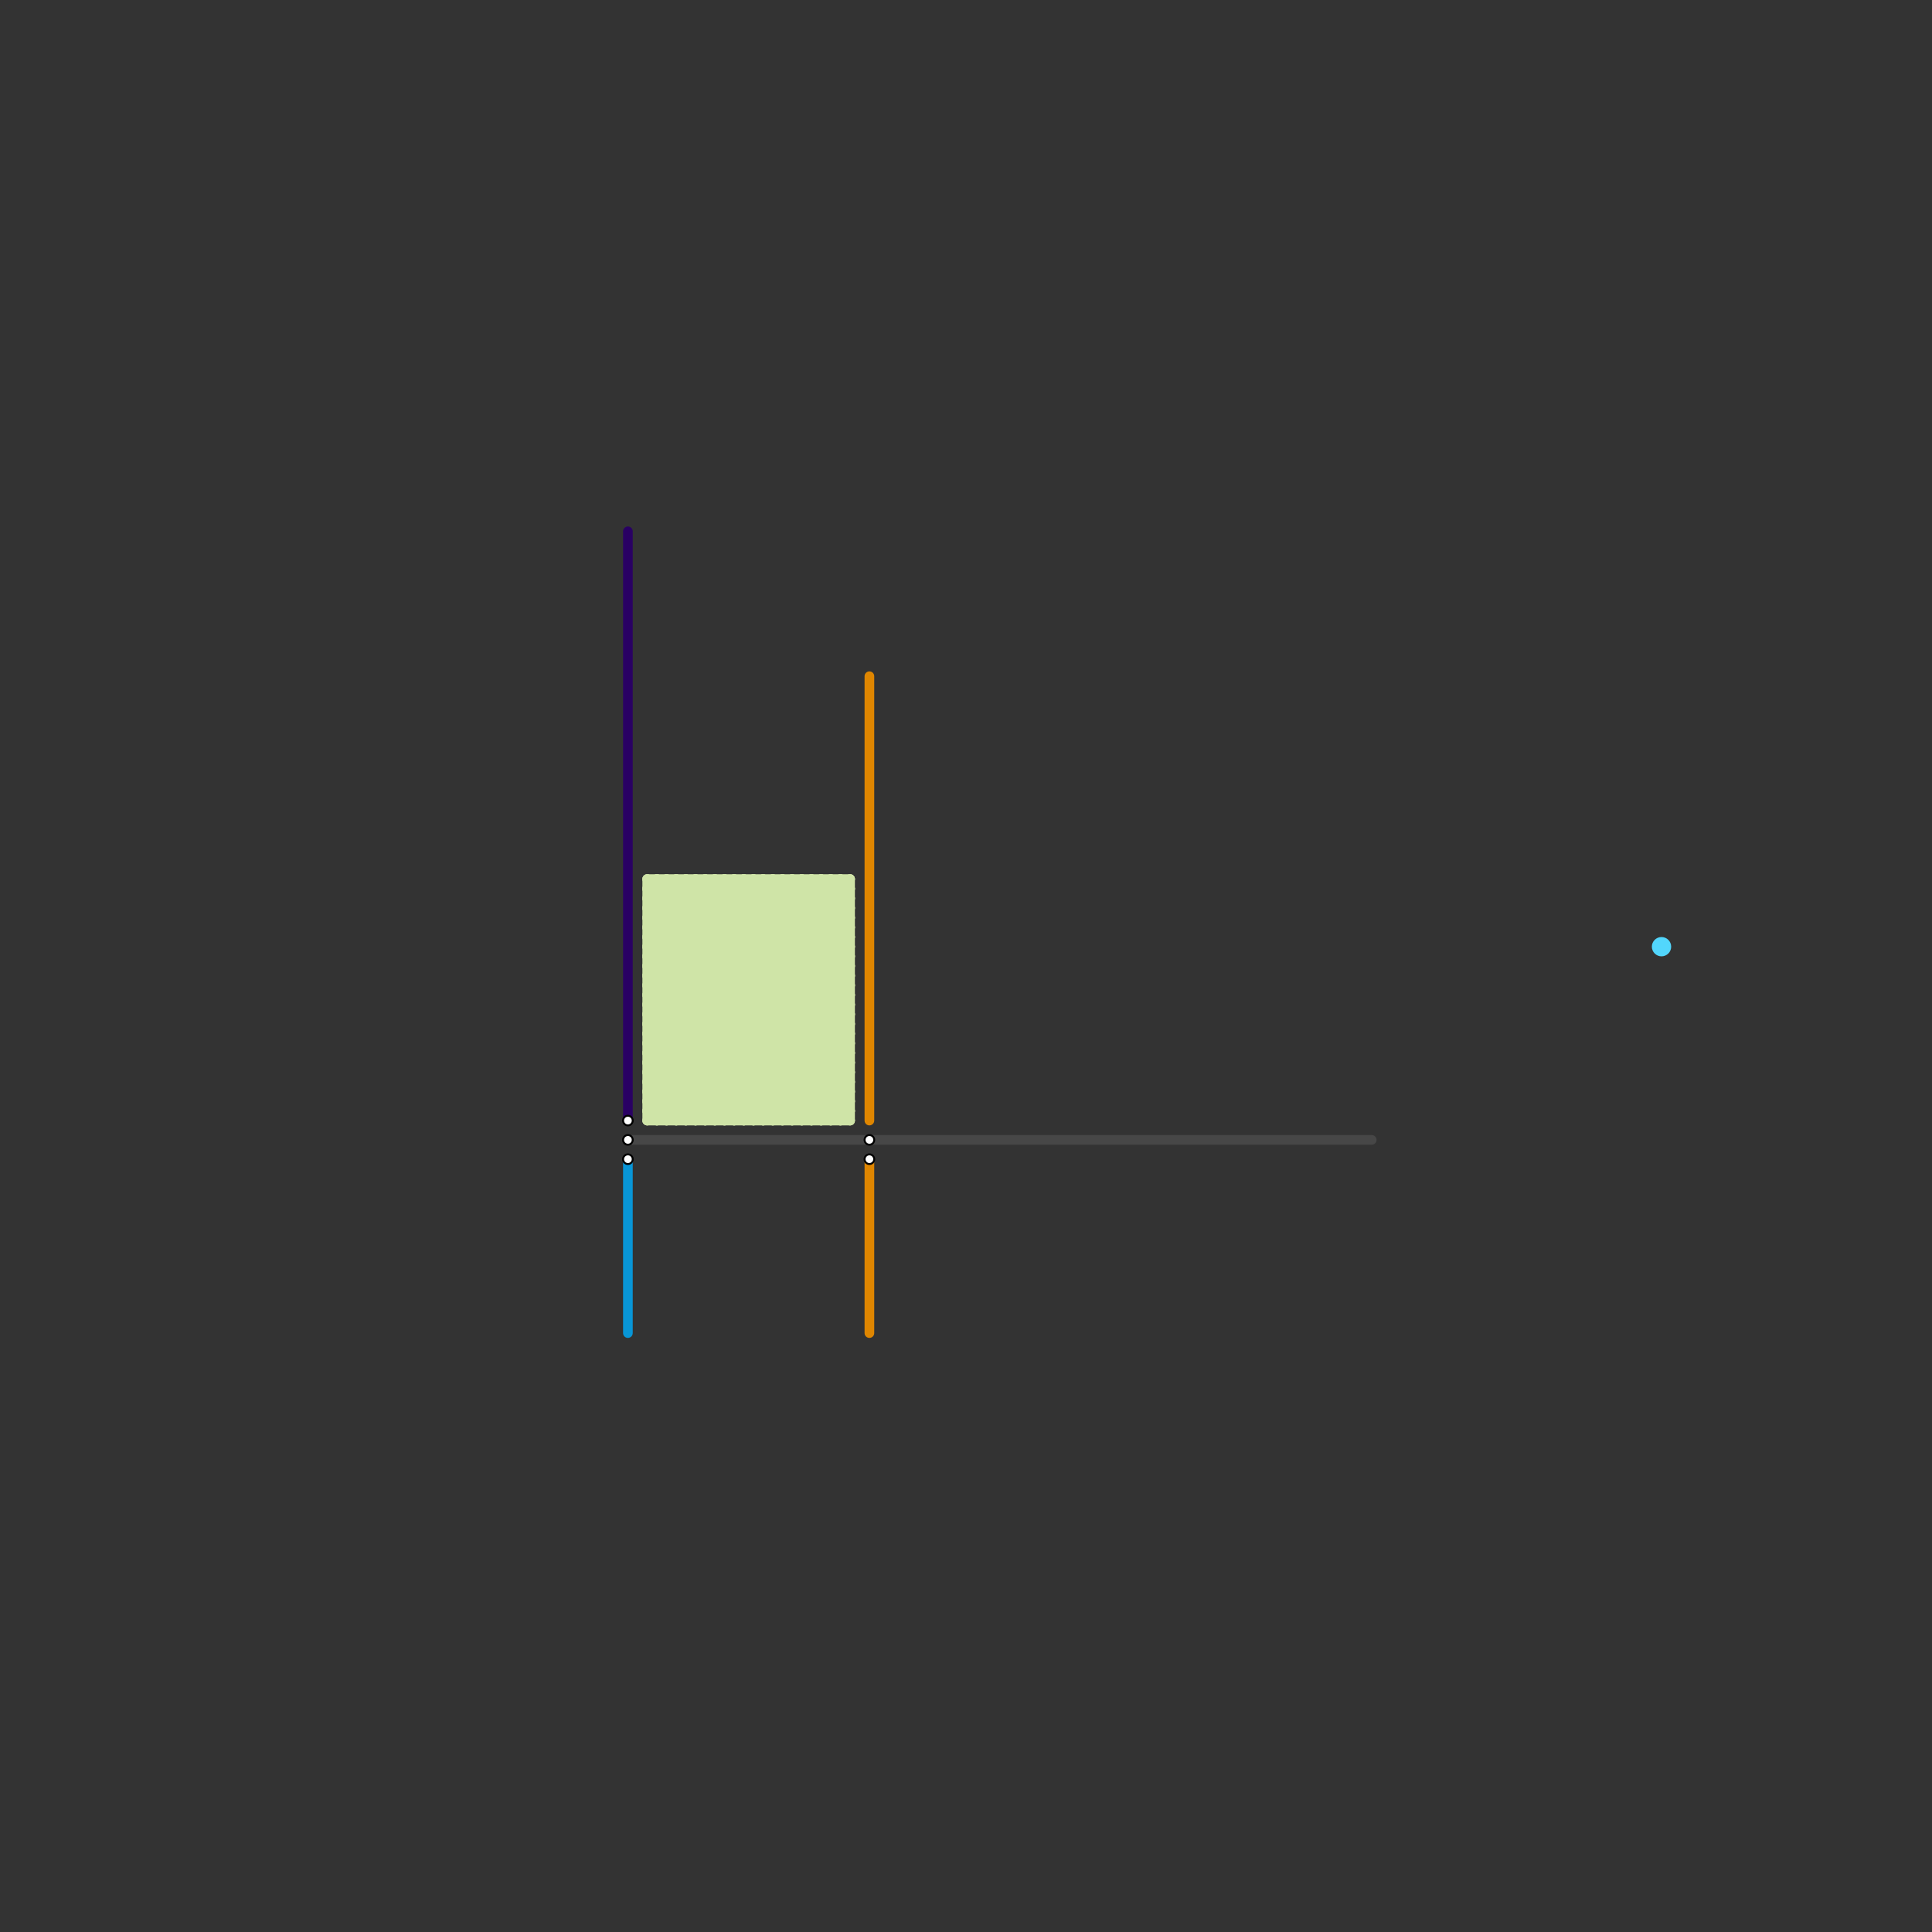 
<svg version="1.1" xmlns="http://www.w3.org/2000/svg" viewBox="0 0 200 200">
<rect x="0" y="0" width="200" height="200" fill="#333333" stroke="none"/>
<style>text { font: 1px Helvetica; font-weight: 600; white-space: pre; dominant-baseline: central; } line { stroke-width: 1; fill: none; stroke-linecap: round; stroke-linejoin: round; } .c0 { stroke: #290063 } .c1 { stroke: #474747 } .c2 { stroke: #df8600 } .c3 { stroke: #52d6fc } .c4 { stroke: #0896d7 } .c5 { stroke: #cfe4a7 }</style><defs><g id="ct-xf"><circle r="0.5" fill="#fff" stroke="#000" stroke-width="0.2"/></g><g id="ct"><circle r="0.5" fill="#fff" stroke="#000" stroke-width="0.1"/></g></defs><line class="c0" x1="65" y1="55" x2="65" y2="116"/><line class="c1" x1="65" y1="118" x2="142" y2="118"/><line class="c2" x1="90" y1="120" x2="90" y2="138"/><line class="c2" x1="90" y1="70" x2="90" y2="116"/><circle cx="172" cy="98" r="1" fill="#52d6fc" /><line class="c4" x1="65" y1="120" x2="65" y2="138"/><line class="c5" x1="82" y1="91" x2="82" y2="116"/><line class="c5" x1="67" y1="103" x2="80" y2="116"/><line class="c5" x1="69" y1="91" x2="88" y2="110"/><line class="c5" x1="73" y1="91" x2="88" y2="106"/><line class="c5" x1="67" y1="96" x2="72" y2="91"/><line class="c5" x1="67" y1="98" x2="74" y2="91"/><line class="c5" x1="68" y1="91" x2="68" y2="116"/><line class="c5" x1="83" y1="91" x2="83" y2="116"/><line class="c5" x1="71" y1="116" x2="88" y2="99"/><line class="c5" x1="67" y1="99" x2="88" y2="99"/><line class="c5" x1="71" y1="91" x2="88" y2="108"/><line class="c5" x1="67" y1="109" x2="88" y2="109"/><line class="c5" x1="81" y1="91" x2="88" y2="98"/><line class="c5" x1="67" y1="111" x2="88" y2="111"/><line class="c5" x1="67" y1="107" x2="83" y2="91"/><line class="c5" x1="86" y1="116" x2="88" y2="114"/><line class="c5" x1="73" y1="116" x2="88" y2="101"/><line class="c5" x1="85" y1="91" x2="85" y2="116"/><line class="c5" x1="80" y1="91" x2="88" y2="99"/><line class="c5" x1="78" y1="91" x2="88" y2="101"/><line class="c5" x1="82" y1="91" x2="88" y2="97"/><line class="c5" x1="81" y1="116" x2="88" y2="109"/><line class="c5" x1="68" y1="116" x2="88" y2="96"/><line class="c5" x1="70" y1="91" x2="88" y2="109"/><line class="c5" x1="79" y1="91" x2="88" y2="100"/><line class="c5" x1="67" y1="91" x2="88" y2="112"/><line class="c5" x1="76" y1="116" x2="88" y2="104"/><line class="c5" x1="67" y1="95" x2="71" y2="91"/><line class="c5" x1="87" y1="116" x2="88" y2="115"/><line class="c5" x1="67" y1="96" x2="88" y2="96"/><line class="c5" x1="67" y1="93" x2="69" y2="91"/><line class="c5" x1="67" y1="100" x2="88" y2="100"/><line class="c5" x1="82" y1="116" x2="88" y2="110"/><line class="c5" x1="67" y1="102" x2="88" y2="102"/><line class="c5" x1="67" y1="114" x2="88" y2="114"/><line class="c5" x1="67" y1="116" x2="88" y2="116"/><line class="c5" x1="67" y1="106" x2="77" y2="116"/><line class="c5" x1="75" y1="116" x2="88" y2="103"/><line class="c5" x1="67" y1="102" x2="78" y2="91"/><line class="c5" x1="67" y1="111" x2="87" y2="91"/><line class="c5" x1="74" y1="91" x2="74" y2="116"/><line class="c5" x1="72" y1="91" x2="88" y2="107"/><line class="c5" x1="67" y1="109" x2="74" y2="116"/><line class="c5" x1="70" y1="116" x2="88" y2="98"/><line class="c5" x1="71" y1="91" x2="71" y2="116"/><line class="c5" x1="86" y1="91" x2="88" y2="93"/><line class="c5" x1="76" y1="91" x2="76" y2="116"/><line class="c5" x1="67" y1="92" x2="88" y2="113"/><line class="c5" x1="67" y1="94" x2="88" y2="115"/><line class="c5" x1="67" y1="101" x2="82" y2="116"/><line class="c5" x1="85" y1="91" x2="88" y2="94"/><line class="c5" x1="69" y1="91" x2="69" y2="116"/><line class="c5" x1="67" y1="91" x2="88" y2="91"/><line class="c5" x1="83" y1="91" x2="88" y2="96"/><line class="c5" x1="87" y1="91" x2="88" y2="92"/><line class="c5" x1="67" y1="105" x2="81" y2="91"/><line class="c5" x1="67" y1="101" x2="88" y2="101"/><line class="c5" x1="67" y1="104" x2="79" y2="116"/><line class="c5" x1="67" y1="103" x2="88" y2="103"/><line class="c5" x1="84" y1="91" x2="84" y2="116"/><line class="c5" x1="75" y1="91" x2="75" y2="116"/><line class="c5" x1="67" y1="93" x2="88" y2="93"/><line class="c5" x1="67" y1="95" x2="88" y2="95"/><line class="c5" x1="84" y1="91" x2="88" y2="95"/><line class="c5" x1="67" y1="108" x2="75" y2="116"/><line class="c5" x1="67" y1="105" x2="88" y2="105"/><line class="c5" x1="86" y1="91" x2="86" y2="116"/><line class="c5" x1="67" y1="107" x2="88" y2="107"/><line class="c5" x1="67" y1="93" x2="88" y2="114"/><line class="c5" x1="67" y1="108" x2="84" y2="91"/><line class="c5" x1="67" y1="95" x2="88" y2="116"/><line class="c5" x1="69" y1="116" x2="88" y2="97"/><line class="c5" x1="67" y1="111" x2="72" y2="116"/><line class="c5" x1="67" y1="114" x2="88" y2="93"/><line class="c5" x1="67" y1="116" x2="88" y2="95"/><line class="c5" x1="67" y1="106" x2="82" y2="91"/><line class="c5" x1="78" y1="91" x2="78" y2="116"/><line class="c5" x1="67" y1="110" x2="88" y2="110"/><line class="c5" x1="87" y1="91" x2="87" y2="116"/><line class="c5" x1="67" y1="98" x2="85" y2="116"/><line class="c5" x1="67" y1="114" x2="69" y2="116"/><line class="c5" x1="76" y1="91" x2="88" y2="103"/><line class="c5" x1="80" y1="91" x2="80" y2="116"/><line class="c5" x1="77" y1="116" x2="88" y2="105"/><line class="c5" x1="67" y1="92" x2="88" y2="92"/><line class="c5" x1="67" y1="94" x2="88" y2="94"/><line class="c5" x1="73" y1="91" x2="73" y2="116"/><line class="c5" x1="83" y1="116" x2="88" y2="111"/><line class="c5" x1="70" y1="91" x2="70" y2="116"/><line class="c5" x1="67" y1="100" x2="76" y2="91"/><line class="c5" x1="72" y1="116" x2="88" y2="100"/><line class="c5" x1="67" y1="98" x2="88" y2="98"/><line class="c5" x1="67" y1="102" x2="81" y2="116"/><line class="c5" x1="78" y1="116" x2="88" y2="106"/><line class="c5" x1="67" y1="112" x2="88" y2="112"/><line class="c5" x1="67" y1="109" x2="85" y2="91"/><line class="c5" x1="67" y1="105" x2="78" y2="116"/><line class="c5" x1="67" y1="110" x2="73" y2="116"/><line class="c5" x1="67" y1="99" x2="75" y2="91"/><line class="c5" x1="67" y1="103" x2="79" y2="91"/><line class="c5" x1="75" y1="91" x2="88" y2="104"/><line class="c5" x1="77" y1="91" x2="77" y2="116"/><line class="c5" x1="67" y1="113" x2="88" y2="113"/><line class="c5" x1="67" y1="97" x2="86" y2="116"/><line class="c5" x1="67" y1="115" x2="88" y2="115"/><line class="c5" x1="67" y1="97" x2="73" y2="91"/><line class="c5" x1="67" y1="101" x2="77" y2="91"/><line class="c5" x1="67" y1="113" x2="70" y2="116"/><line class="c5" x1="68" y1="91" x2="88" y2="111"/><line class="c5" x1="84" y1="116" x2="88" y2="112"/><line class="c5" x1="67" y1="91" x2="67" y2="116"/><line class="c5" x1="85" y1="116" x2="88" y2="113"/><line class="c5" x1="67" y1="100" x2="83" y2="116"/><line class="c5" x1="67" y1="112" x2="71" y2="116"/><line class="c5" x1="79" y1="116" x2="88" y2="107"/><line class="c5" x1="67" y1="97" x2="88" y2="97"/><line class="c5" x1="67" y1="110" x2="86" y2="91"/><line class="c5" x1="80" y1="116" x2="88" y2="108"/><line class="c5" x1="74" y1="116" x2="88" y2="102"/><line class="c5" x1="67" y1="107" x2="76" y2="116"/><line class="c5" x1="77" y1="91" x2="88" y2="102"/><line class="c5" x1="79" y1="91" x2="79" y2="116"/><line class="c5" x1="88" y1="91" x2="88" y2="116"/><line class="c5" x1="67" y1="99" x2="84" y2="116"/><line class="c5" x1="67" y1="112" x2="88" y2="91"/><line class="c5" x1="67" y1="104" x2="80" y2="91"/><line class="c5" x1="67" y1="104" x2="88" y2="104"/><line class="c5" x1="67" y1="115" x2="68" y2="116"/><line class="c5" x1="67" y1="106" x2="88" y2="106"/><line class="c5" x1="67" y1="108" x2="88" y2="108"/><line class="c5" x1="72" y1="91" x2="72" y2="116"/><line class="c5" x1="67" y1="94" x2="70" y2="91"/><line class="c5" x1="67" y1="96" x2="87" y2="116"/><line class="c5" x1="74" y1="91" x2="88" y2="105"/><line class="c5" x1="81" y1="91" x2="81" y2="116"/><line class="c5" x1="67" y1="92" x2="68" y2="91"/><line class="c5" x1="67" y1="113" x2="88" y2="92"/><line class="c5" x1="67" y1="115" x2="88" y2="94"/>

<use x="65" y="116" href="#ct-xf"/><use x="65" y="118" href="#ct-xf"/><use x="65" y="120" href="#ct-xf"/><use x="90" y="118" href="#ct-xf"/><use x="90" y="120" href="#ct-xf"/>
</svg>

